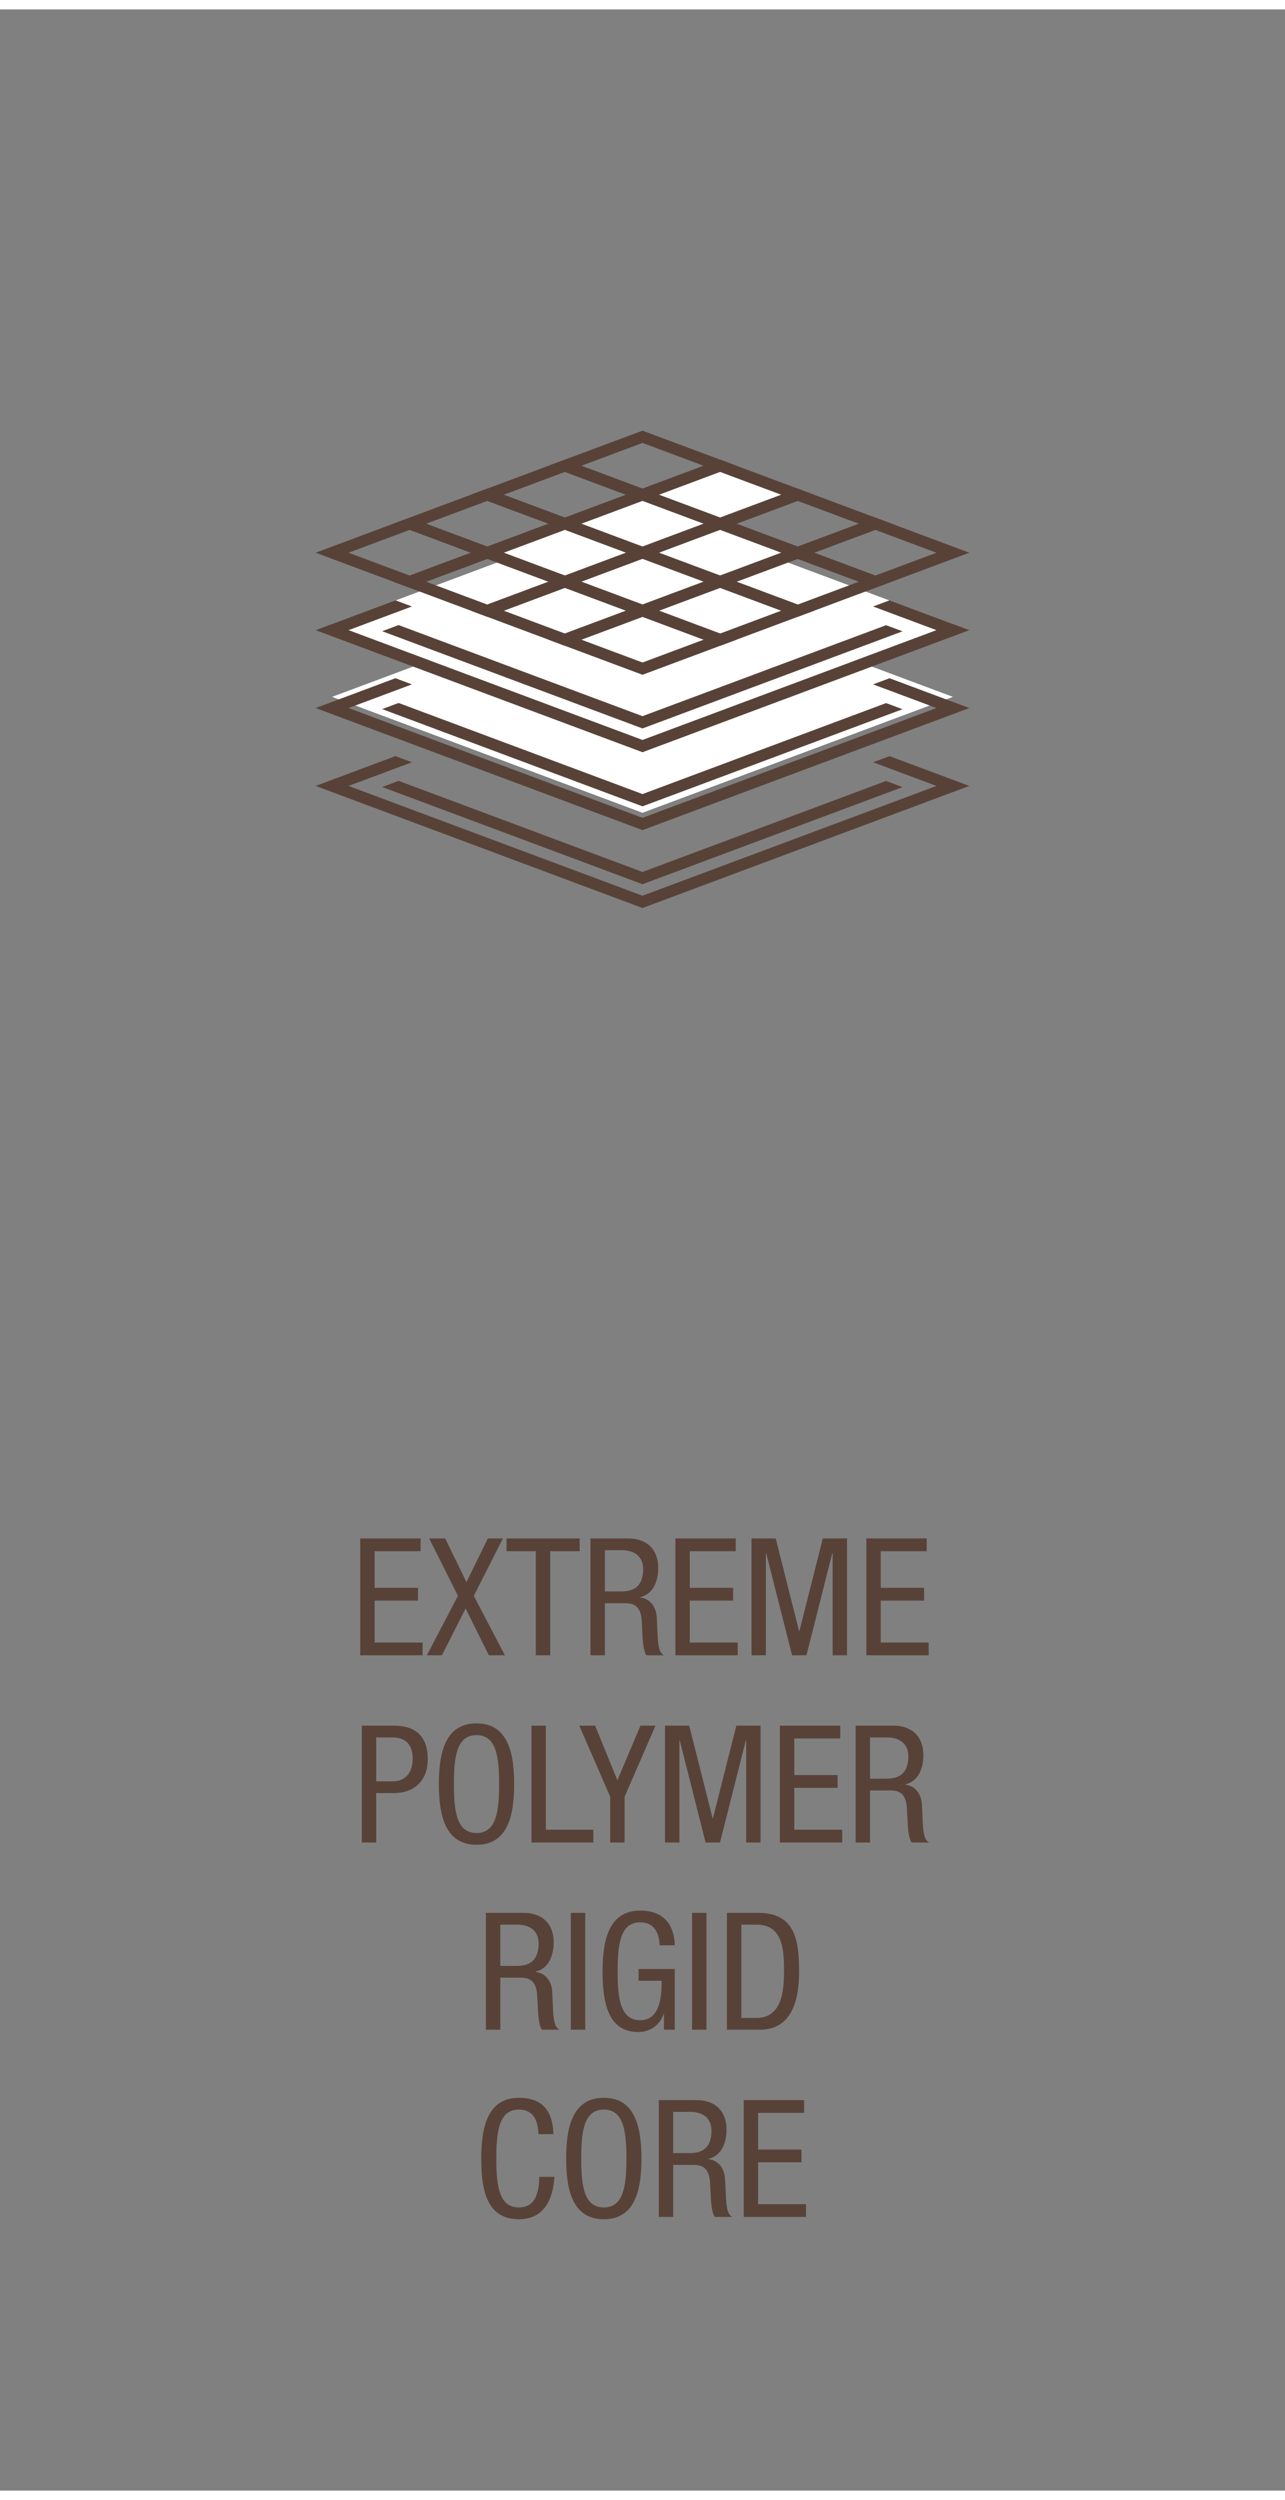 <?xml version="1.0" encoding="UTF-8"?> <svg xmlns="http://www.w3.org/2000/svg" xmlns:xlink="http://www.w3.org/1999/xlink" xmlns:xodm="http://www.corel.com/coreldraw/odm/2003" xml:space="preserve" width="73px" height="142px" version="1.1" style="shape-rendering:geometricPrecision; text-rendering:geometricPrecision; image-rendering:optimizeQuality; fill-rule:evenodd; clip-rule:evenodd" viewBox="0 0 73 140.928"><rect x="0" y="0" width="73" height="140.928" fill="#808080" stroke="none"/> <defs> <style type="text/css"> .fil0 {fill:none} .fil2 {fill:white} .fil1 {fill:#584237;fill-rule:nonzero} .fil3 {fill:#584237;fill-rule:nonzero} </style> </defs> <g id="Camada_x0020_1">  <polygon class="fil0" points="0,0 73,0 73,140.928 0,140.928 "></polygon> <path class="fil1" d="M20.465 93.484l3.542 0 0 -0.725 -2.724 0 0 -2.38 2.464 0 0 -0.725 -2.464 0 0 -2.082 2.612 0 0 -0.726 -3.43 0 0 6.638zm5.55 -3.375l-1.766 3.375 0.855 0 1.348 -2.659 1.319 2.659 0.911 0 -1.765 -3.375 1.654 -3.263 -0.855 0 -1.218 2.483 -1.208 -2.483 -0.911 0 1.636 3.263zm5.243 -2.537l1.673 0 0 -0.726 -4.155 0 0 0.726 1.664 0 0 5.912 0.818 0 0 -5.912zm2.286 5.912l0.818 0 0 -2.957 1.106 0c0.418,0 0.921,0.056 0.985,0.967l0.056 1.032c0.019,0.325 0.084,0.818 0.223,0.958l0.986 0c-0.196,-0.121 -0.316,-0.307 -0.354,-1.042l-0.055 -1.133c-0.037,-0.568 -0.363,-1.042 -0.939,-1.107l0 -0.018c0.771,-0.186 1.023,-0.948 1.023,-1.673 0,-1.051 -0.661,-1.665 -1.702,-1.665l-2.147 0 0 6.638zm0.818 -5.968l0.976 0c0.762,0 1.199,0.409 1.199,1.06 0,1.282 -0.883,1.282 -1.366,1.282l-0.809 0 0 -2.342zm4.006 5.968l3.542 0 0 -0.725 -2.724 0 0 -2.38 2.463 0 0 -0.725 -2.463 0 0 -2.082 2.612 0 0 -0.726 -3.43 0 0 6.638zm4.323 0l0.818 0 0 -5.801 0.018 0 1.469 5.801 0.818 0 1.468 -5.801 0.019 0 0 5.801 0.818 0 0 -6.638 -1.376 0 -1.329 5.262 -0.018 0 -1.33 -5.262 -1.375 0 0 6.638zm6.525 0l3.542 0 0 -0.725 -2.724 0 0 -2.38 2.463 0 0 -0.725 -2.463 0 0 -2.082 2.612 0 0 -0.726 -3.43 0 0 6.638zm-28.662 10.634l0.818 0 0 -2.808 1.013 0c1.125,0 1.915,-0.688 1.915,-1.924 0,-1.906 -1.478,-1.906 -2.054,-1.906l-1.692 0 0 6.638zm0.818 -5.968l0.92 0c0.808,0 1.152,0.474 1.152,1.199 0,0.883 -0.501,1.292 -1.096,1.292l-0.976 0 0 -2.491zm5.698 -0.799c-1.831,0 -2.138,1.775 -2.138,3.448 0,1.673 0.307,3.449 2.138,3.449 1.831,0 2.138,-1.776 2.138,-3.449 0,-1.673 -0.307,-3.448 -2.138,-3.448zm0 0.669c1.134,0 1.283,1.245 1.283,2.779 0,1.534 -0.149,2.779 -1.283,2.779 -1.134,0 -1.283,-1.245 -1.283,-2.779 0,-1.534 0.149,-2.779 1.283,-2.779zm3.123 6.098l3.514 0 0 -0.725 -2.696 0 0 -5.913 -0.818 0 0 6.638zm4.471 -2.603l0 2.603 0.818 0 0 -2.603 1.757 -4.035 -0.855 0 -1.311 3.105 -1.264 -3.105 -0.902 0 1.757 4.035zm3.114 2.603l0.818 0 0 -5.801 0.019 0 1.469 5.801 0.818 0 1.468 -5.801 0.019 0 0 5.801 0.818 0 0 -6.638 -1.376 0 -1.329 5.262 -0.019 0 -1.329 -5.262 -1.376 0 0 6.638zm6.526 0l3.541 0 0 -0.725 -2.723 0 0 -2.38 2.463 0 0 -0.725 -2.463 0 0 -2.082 2.612 0 0 -0.726 -3.43 0 0 6.638zm4.303 0l0.818 0 0 -2.957 1.107 0c0.418,0 0.92,0.056 0.985,0.967l0.056 1.032c0.018,0.325 0.083,0.818 0.223,0.958l0.985 0c-0.195,-0.121 -0.316,-0.307 -0.353,-1.042l-0.056 -1.133c-0.037,-0.568 -0.363,-1.042 -0.939,-1.107l0 -0.018c0.772,-0.186 1.023,-0.948 1.023,-1.673 0,-1.051 -0.66,-1.665 -1.701,-1.665l-2.148 0 0 6.638zm0.818 -5.968l0.976 0c0.763,0 1.2,0.409 1.2,1.06 0,1.282 -0.883,1.282 -1.367,1.282l-0.809 0 0 -2.342zm-21.821 16.601l0.818 0 0 -2.956 1.106 0c0.418,0 0.921,0.056 0.985,0.967l0.056 1.032c0.019,0.325 0.084,0.818 0.223,0.957l0.986 0c-0.196,-0.12 -0.316,-0.306 -0.354,-1.041l-0.055 -1.133c-0.037,-0.568 -0.363,-1.042 -0.939,-1.107l0 -0.018c0.771,-0.186 1.023,-0.948 1.023,-1.673 0,-1.051 -0.661,-1.665 -1.702,-1.665l-2.147 0 0 6.637zm0.818 -5.967l0.976 0c0.762,0 1.199,0.409 1.199,1.06 0,1.282 -0.883,1.282 -1.366,1.282l-0.809 0 0 -2.342zm4.006 5.967l0.818 0 0 -6.637 -0.818 0 0 6.637zm5.903 -4.796c-0.009,-0.344 -0.056,-1.97 -1.961,-1.97 -1.832,0 -2.138,1.775 -2.138,3.448 0,1.785 0.306,3.449 2.035,3.449 0.725,0 1.255,-0.465 1.432,-1.032l0.019 0 0 0.901 0.613 0 0 -3.448 -2.054 0 0 0.669 1.31 0c0,0.883 -0.083,2.24 -1.217,2.24 -1.134,0 -1.283,-1.245 -1.283,-2.779 0,-1.534 0.149,-2.779 1.283,-2.779 0.808,0 1.069,0.604 1.106,1.301l0.855 0zm0.985 4.796l0.818 0 0 -6.637 -0.818 0 0 6.637zm2.799 -5.967l0.855 0c1.487,0 1.571,1.375 1.571,2.658 0,1.19 -0.158,2.64 -1.571,2.64l-0.855 0 0 -5.298zm-0.819 5.967l1.86 0c1.821,0 2.24,-1.645 2.24,-3.318 0,-1.831 -0.26,-3.319 -2.324,-3.319l-1.776 0 0 6.637zm-10.657 8.357c-0.027,0.809 -0.167,1.738 -1.162,1.738 -1.134,0 -1.282,-1.245 -1.282,-2.779 0,-1.534 0.148,-2.779 1.282,-2.779 0.846,0 1.088,0.641 1.107,1.394l0.855 0c-0.037,-1.301 -0.605,-2.063 -1.962,-2.063 -1.831,0 -2.138,1.775 -2.138,3.448 0,1.673 0.251,3.449 2.138,3.449 1.45,0 1.943,-1.153 2.018,-2.408l-0.856 0zm3.663 -4.489c-1.832,0 -2.138,1.775 -2.138,3.448 0,1.673 0.306,3.449 2.138,3.449 1.831,0 2.138,-1.776 2.138,-3.449 0,-1.673 -0.307,-3.448 -2.138,-3.448zm0 0.669c1.134,0 1.283,1.245 1.283,2.779 0,1.534 -0.149,2.779 -1.283,2.779 -1.134,0 -1.283,-1.245 -1.283,-2.779 0,-1.534 0.149,-2.779 1.283,-2.779zm3.123 6.097l0.818 0 0 -2.956 1.106 0c0.418,0 0.921,0.056 0.985,0.967l0.056 1.032c0.019,0.325 0.084,0.818 0.223,0.957l0.986 0c-0.196,-0.12 -0.317,-0.306 -0.354,-1.041l-0.056 -1.133c-0.036,-0.568 -0.362,-1.042 -0.938,-1.107l0 -0.018c0.771,-0.186 1.022,-0.948 1.022,-1.673 0,-1.051 -0.66,-1.665 -1.701,-1.665l-2.147 0 0 6.637zm0.818 -5.967l0.976 0c0.762,0 1.199,0.409 1.199,1.06 0,1.282 -0.883,1.282 -1.366,1.282l-0.809 0 0 -2.342zm4.006 5.967l3.542 0 0 -0.725 -2.724 0 0 -2.379 2.463 0 0 -0.725 -2.463 0 0 -2.082 2.612 0 0 -0.726 -3.43 0 0 6.637z"></path> <g id="_1847226427984"> <polygon class="fil2" points="36.5,32.46 54.133,39.045 36.5,45.63 18.867,39.045 "></polygon> <polygon class="fil2" points="36.5,28.331 54.133,34.916 36.5,41.501 18.867,34.916 "></polygon> <polygon class="fil3" points="50.532,33.564 55.067,35.257 36.5,42.19 17.933,35.257 22.465,33.562 23.401,33.912 19.8,35.257 36.5,41.493 53.2,35.257 49.599,33.912 "></polygon> <polygon class="fil3" points="22.643,34.968 36.5,40.142 50.338,34.975 51.272,35.323 36.5,40.84 21.71,35.317 "></polygon> <path class="fil3" d="M36.635 23.976l5.207 1.944 -5.342 1.995 -5.342 -1.995c1.781,-0.665 3.56,-1.333 5.342,-1.994l0.135 0.05zm3.34 1.944l-3.475 -1.297 -3.475 1.297 3.475 1.298 3.475 -1.298z"></path> <polygon class="fil2" points="45.317,27.566 40.908,25.92 36.5,27.566 40.908,29.212 "></polygon> <path class="fil3" d="M44.383 27.566l-3.475 -1.297 -3.474 1.297 3.474 1.298 3.475 -1.298zm-3.339 -1.944l5.206 1.944 -5.342 1.995 -5.342 -1.995c1.781,-0.665 3.56,-1.333 5.342,-1.994l0.136 0.05z"></path> <path class="fil3" d="M45.452 27.268l5.206 1.944 -5.342 1.995 -5.341 -1.995 5.341 -1.994 0.136 0.05zm3.339 1.944l-3.474 -1.297 -3.475 1.297 3.475 1.298 3.474 -1.298z"></path> <path class="fil3" d="M53.2 30.859l-3.475 -1.298 -3.475 1.298 3.475 1.297 3.475 -1.297zm-3.34 -1.945l5.207 1.945 -5.342 1.995 -5.342 -1.995 5.342 -1.995 0.135 0.05z"></path> <path class="fil3" d="M32.227 25.622l5.207 1.944 -5.342 1.995 -5.342 -1.995 5.342 -1.994 0.135 0.05zm3.339 1.944l-3.474 -1.297 -3.475 1.297 3.475 1.298 3.474 -1.298z"></path> <path class="fil3" d="M27.819 27.268l5.206 1.944 -5.341 1.995 -5.342 -1.995c1.78,-0.665 3.559,-1.334 5.342,-1.994l0.135 0.05zm3.339 1.944l-3.475 -1.297 -3.474 1.297 3.474 1.298 3.475 -1.298z"></path> <path class="fil3" d="M23.41 28.914l5.207 1.945 -5.342 1.995 -5.342 -1.995c1.781,-0.665 3.56,-1.333 5.342,-1.995l0.135 0.05zm3.34 1.945l-3.475 -1.298 -3.475 1.298 3.475 1.297 3.475 -1.297z"></path> <polygon class="fil2" points="40.908,29.212 36.5,27.566 32.092,29.212 36.5,30.859 "></polygon> <path class="fil3" d="M39.975 29.212l-3.475 -1.297 -3.475 1.297 3.475 1.298 3.475 -1.298zm-3.34 -1.944l5.207 1.944 -5.342 1.995 -5.342 -1.995c1.781,-0.665 3.56,-1.332 5.342,-1.994l0.135 0.05z"></path> <polygon class="fil2" points="36.5,30.859 32.092,29.212 27.683,30.859 32.092,32.505 "></polygon> <path class="fil3" d="M35.566 30.859l-3.474 -1.298 -3.475 1.298 3.475 1.297 3.474 -1.297zm-3.339 -1.945l5.207 1.945 -5.342 1.995 -5.342 -1.995 5.342 -1.995 0.135 0.05z"></path> <path class="fil3" d="M31.158 32.505l-3.475 -1.298 -3.474 1.298 3.474 1.298 3.475 -1.298zm-3.339 -1.944l5.206 1.944 -5.341 1.995 -5.342 -1.995c1.78,-0.665 3.559,-1.335 5.342,-1.995l0.135 0.051z"></path> <polygon class="fil2" points="40.908,29.212 45.317,30.859 40.908,32.505 36.5,30.859 "></polygon> <path class="fil3" d="M41.044 28.914l5.206 1.945 -5.342 1.995 -5.342 -1.995c1.781,-0.665 3.56,-1.333 5.342,-1.995l0.136 0.05zm3.339 1.945l-3.475 -1.298 -3.474 1.298 3.474 1.297 3.475 -1.297z"></path> <polygon class="fil2" points="36.5,30.859 40.908,32.505 36.5,34.151 32.092,32.505 "></polygon> <path class="fil3" d="M36.635 30.561l5.207 1.944 -5.342 1.995 -5.342 -1.995c1.781,-0.665 3.56,-1.333 5.342,-1.995l0.135 0.051zm3.34 1.944l-3.475 -1.298 -3.475 1.298 3.475 1.298 3.475 -1.298z"></path> <path class="fil3" d="M32.227 32.207l5.207 1.944 -5.342 1.995 -5.342 -1.995 5.342 -1.994 0.135 0.05zm3.339 1.944l-3.474 -1.297 -3.475 1.297 3.475 1.298 3.474 -1.298z"></path> <path class="fil3" d="M48.791 32.505l-3.474 -1.298 -3.475 1.298 3.475 1.298 3.474 -1.298zm-3.339 -1.944l5.206 1.944 -5.342 1.995 -5.341 -1.995 5.341 -1.995 0.136 0.051z"></path> <path class="fil3" d="M44.383 34.151l-3.475 -1.297 -3.474 1.297 3.474 1.298 3.475 -1.298zm-3.339 -1.944l5.206 1.944 -5.342 1.995 -5.342 -1.995c1.781,-0.665 3.56,-1.333 5.342,-1.994l0.136 0.05z"></path> <path class="fil3" d="M39.975 35.797l-3.475 -1.297 -3.475 1.297 3.475 1.298 3.475 -1.298zm-3.34 -1.944l5.207 1.944 -5.342 1.995 -5.342 -1.995c1.781,-0.665 3.56,-1.333 5.342,-1.994l0.135 0.05z"></path> <polygon class="fil3" points="50.532,37.988 55.067,39.681 36.5,46.615 17.933,39.681 22.465,37.987 23.401,38.336 19.8,39.681 36.5,45.917 53.2,39.681 49.599,38.336 "></polygon> <polygon class="fil3" points="50.532,42.412 55.067,44.105 36.5,51.039 17.933,44.105 22.465,42.411 23.401,42.76 19.8,44.105 36.5,50.341 53.2,44.105 49.599,42.76 "></polygon> <polygon class="fil3" points="22.643,39.392 36.5,44.567 50.338,39.399 51.272,39.747 36.5,45.264 21.71,39.741 "></polygon> <polygon class="fil3" points="22.643,43.817 36.5,48.991 50.338,43.823 51.272,44.172 36.5,49.688 21.71,44.165 "></polygon> </g> </g> </svg> 